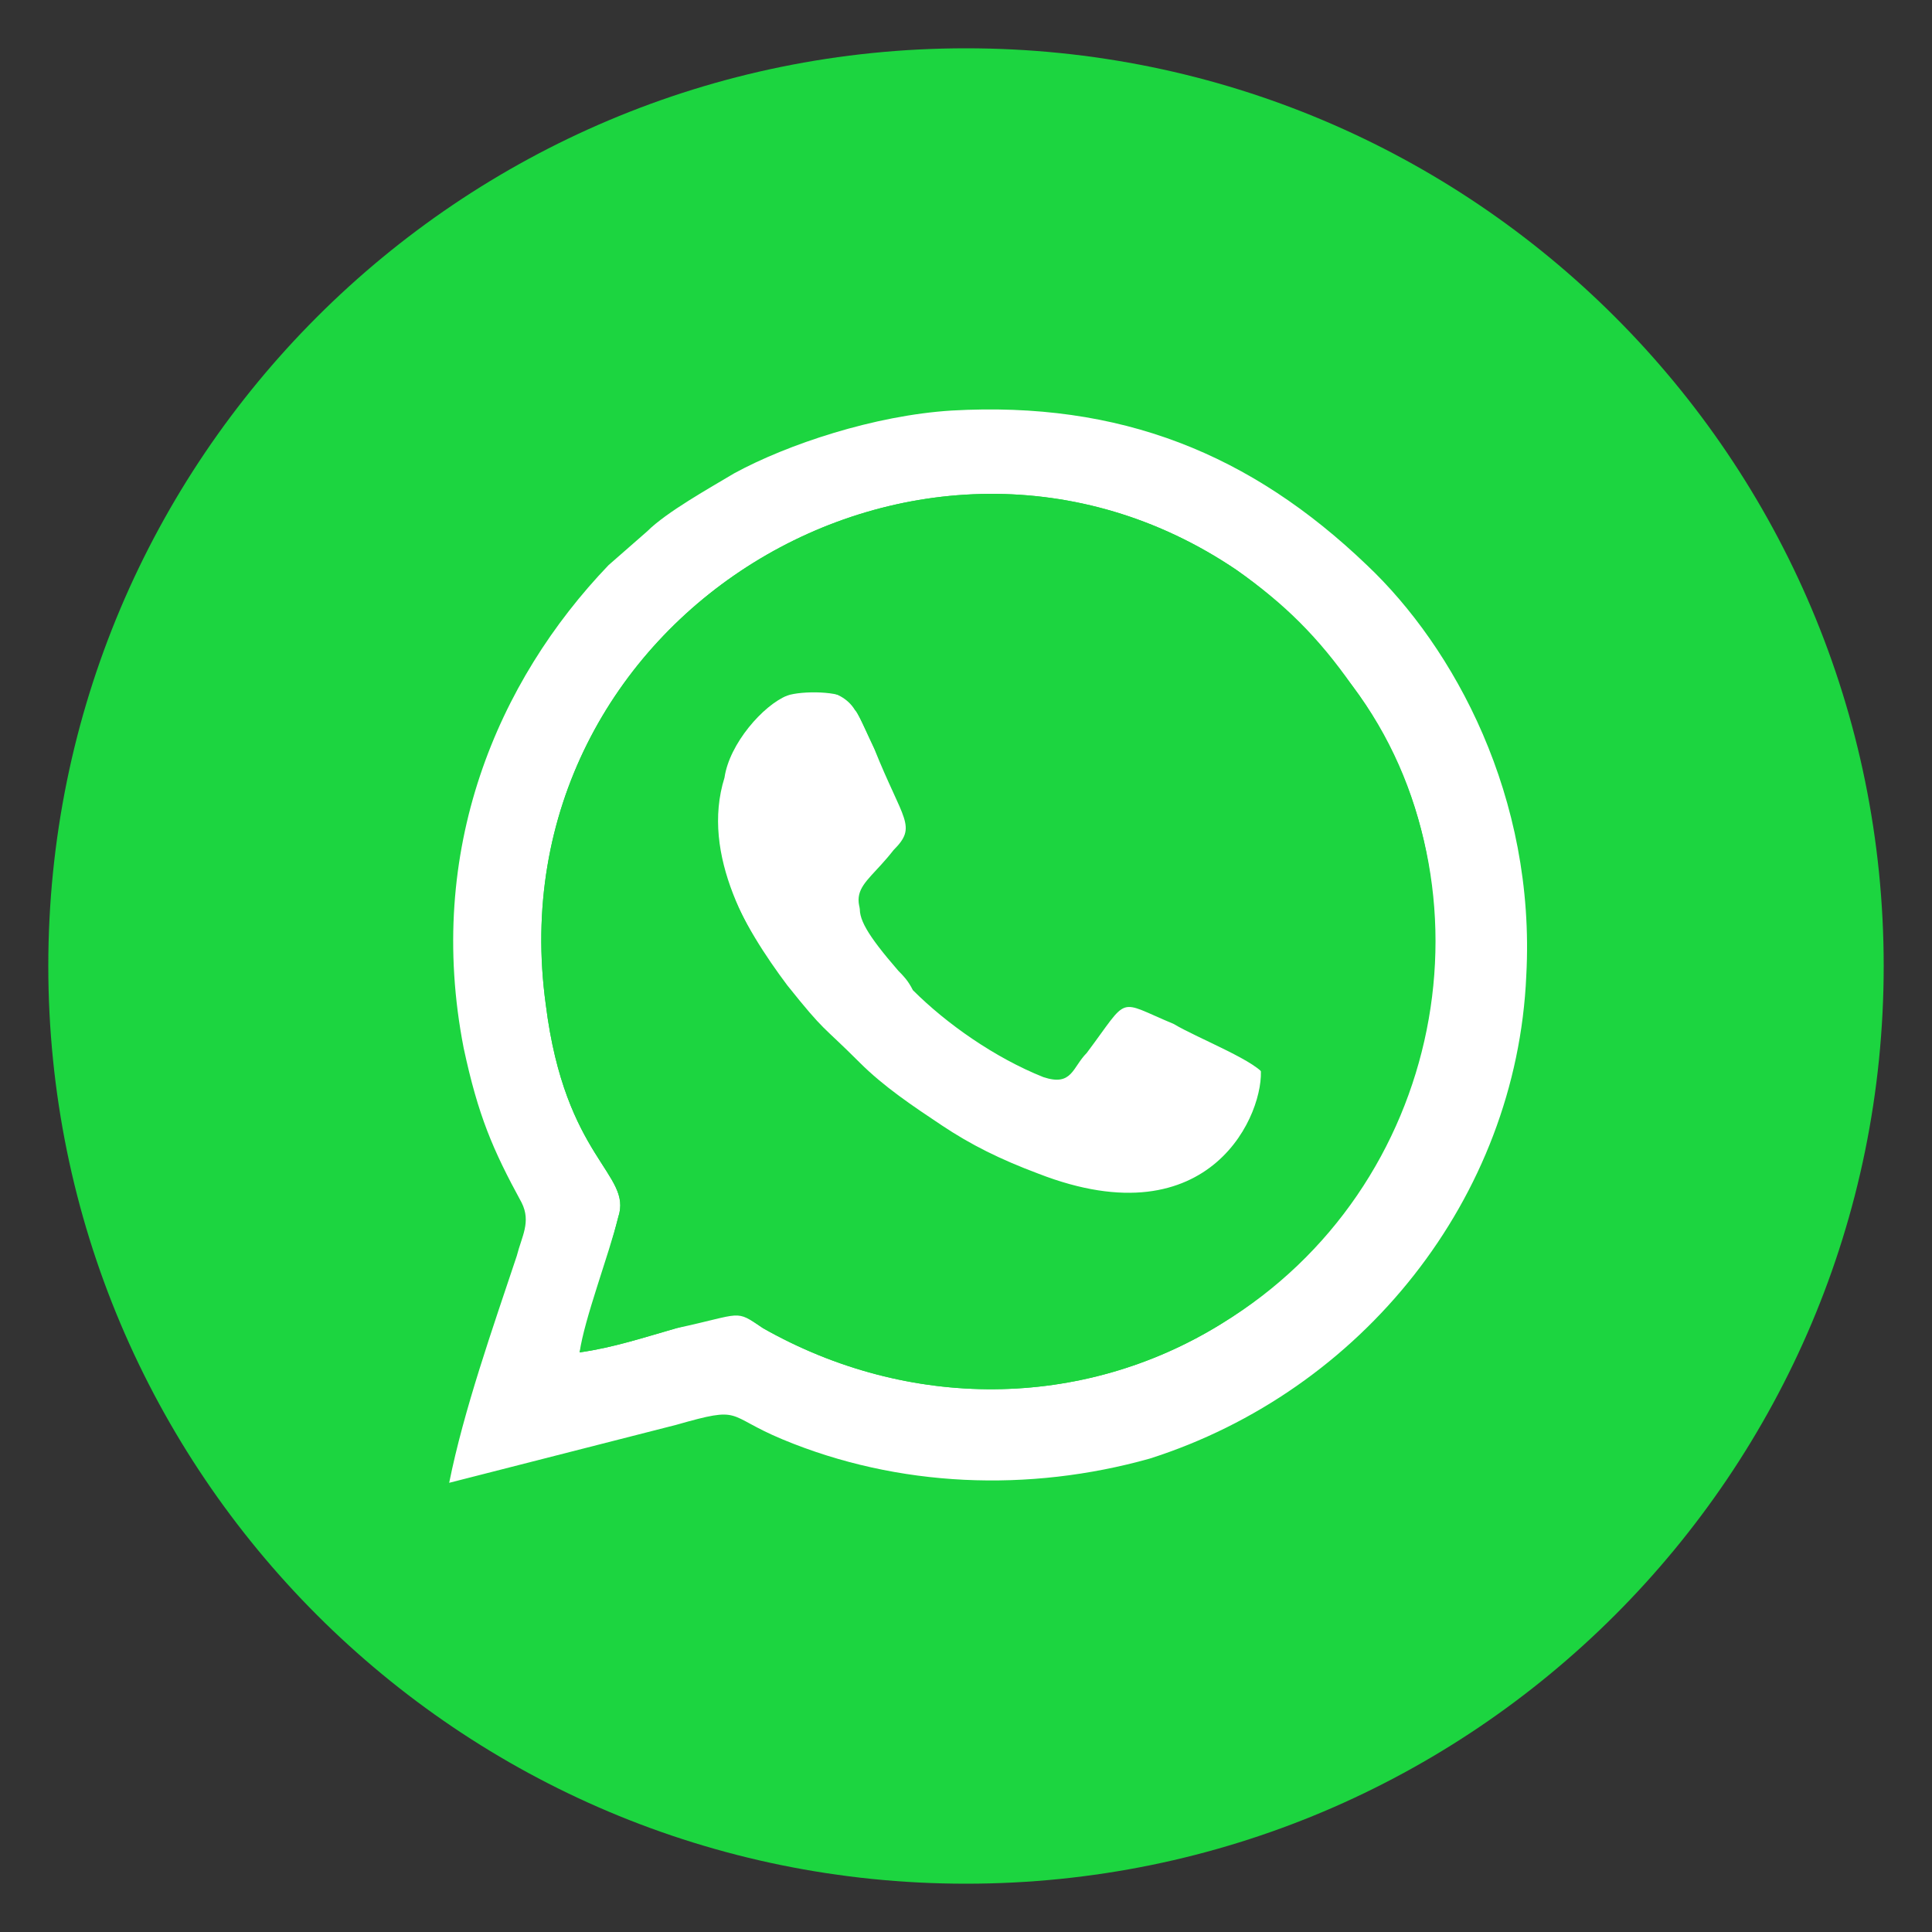 <?xml version="1.0" encoding="utf-8"?>
<!-- Generator: Adobe Illustrator 24.0.3, SVG Export Plug-In . SVG Version: 6.00 Build 0)  -->
<svg version="1.1" id="Capa_1" xmlns="http://www.w3.org/2000/svg" xmlns:xlink="http://www.w3.org/1999/xlink" x="0px" y="0px"
	 viewBox="0 0 40 40" style="enable-background:new 0 0 40 40;" xml:space="preserve">
<rect x="0" y="0" width="40" height="40" fill="#333333" stroke="none"/>
<style type="text/css">
	.st0{fill-rule:evenodd;clip-rule:evenodd;fill:#1CD540;}
	.st1{fill-rule:evenodd;clip-rule:evenodd;fill:#FFFFFF;}
</style>
<path class="st0" d="M20,1c10.5,0,19,8.5,19,19c0,10.5-8.5,19-19,19C9.5,39,1,30.5,1,20C1,9.5,9.5,1,20,1"/>
<path class="st1" d="M9.3,30.7l4.7-1.2c1.4-0.4,1-0.2,2.2,0.3c2.4,1,5.1,1.1,7.6,0.4c4.4-1.4,7.6-5.4,7.8-10
	c0.2-3.7-1.5-6.8-3.3-8.5c-2.4-2.3-5.1-3.4-8.6-3.2c-1.6,0.1-3.4,0.7-4.5,1.3c-0.5,0.3-1.4,0.8-1.8,1.2l-0.8,0.7
	c-2.3,2.4-3.8,5.9-3,10c0.3,1.4,0.6,2.1,1.2,3.2c0.2,0.4,0,0.7-0.1,1.1C10.2,27.5,9.6,29.2,9.3,30.7 M12,28c0.1-0.7,0.6-2,0.8-2.8
	c0.3-0.9-1.1-1.2-1.5-4.4c-1.1-8,7.8-13.4,14.3-9c1,0.7,1.7,1.4,2.4,2.4c3.1,4.1,1.8,10.4-2.7,13.2c-2.9,1.8-6.5,1.8-9.5,0.1
	c-0.6-0.4-0.4-0.3-1.8,0C13.3,27.7,12.7,27.9,12,28z"/>
<path class="st1" d="M16.3,14.4c-0.5,0.2-1.2,1-1.3,1.7c-0.5,1.6,0.5,3.3,1.4,4.5c0.7,0.9,0.7,0.8,1.5,1.6c0.5,0.5,1.1,0.9,1.7,1.3
	c0.7,0.4,1.2,0.7,2,1c3.6,1.4,4.7-1.3,4.6-2.2c-0.1-0.3-1.4-0.8-1.9-1.1c-1.2-0.5-0.9-0.6-1.8,0.6c-0.3,0.3-0.3,0.7-0.9,0.5
	c-1-0.4-2-1.1-2.7-1.8c-0.1-0.2-0.2-0.3-0.3-0.4c-1.3-1.5-0.8-1.4,0-2.3c0.5-0.6,0.2-0.7-0.4-2.1c-0.1-0.2-0.4-0.9-0.5-1
	C17.4,14.2,16.6,14.2,16.3,14.4"/>
<path class="st0" d="M12,28c0.7-0.1,1.3-0.3,2-0.5c1.4-0.4,1.2-0.4,1.8,0c3,1.7,6.6,1.7,9.5-0.1c4.6-2.8,5.8-9,2.7-13.2
	c-0.7-0.9-1.4-1.7-2.4-2.4c-6.5-4.4-15.4,1-14.3,9c0.4,3.2,1.8,3.5,1.5,4.4C12.6,26,12.2,27.3,12,28 M16.3,14.4
	c0.3-0.1,1.1-0.1,1.3,0.1c0.1,0.1,0.4,0.8,0.5,1c0.6,1.5,0.9,1.6,0.4,2.1c-0.7,0.9-1.2,0.8,0,2.3c0.1,0.2,0.2,0.3,0.3,0.4
	c0.7,0.7,1.7,1.4,2.7,1.8c0.5,0.2,0.6-0.1,0.9-0.5c0.9-1.1,0.6-1.1,1.8-0.6c0.5,0.2,1.9,0.7,1.9,1.1c0.1,0.9-1,3.6-4.6,2.2
	c-0.8-0.3-1.4-0.6-2-1c-0.6-0.4-1.2-0.8-1.7-1.3c-0.8-0.8-0.7-0.6-1.5-1.6c-0.9-1.2-1.9-2.9-1.4-4.5C15.1,15.4,15.8,14.5,16.3,14.4z
	"/>
</svg>
